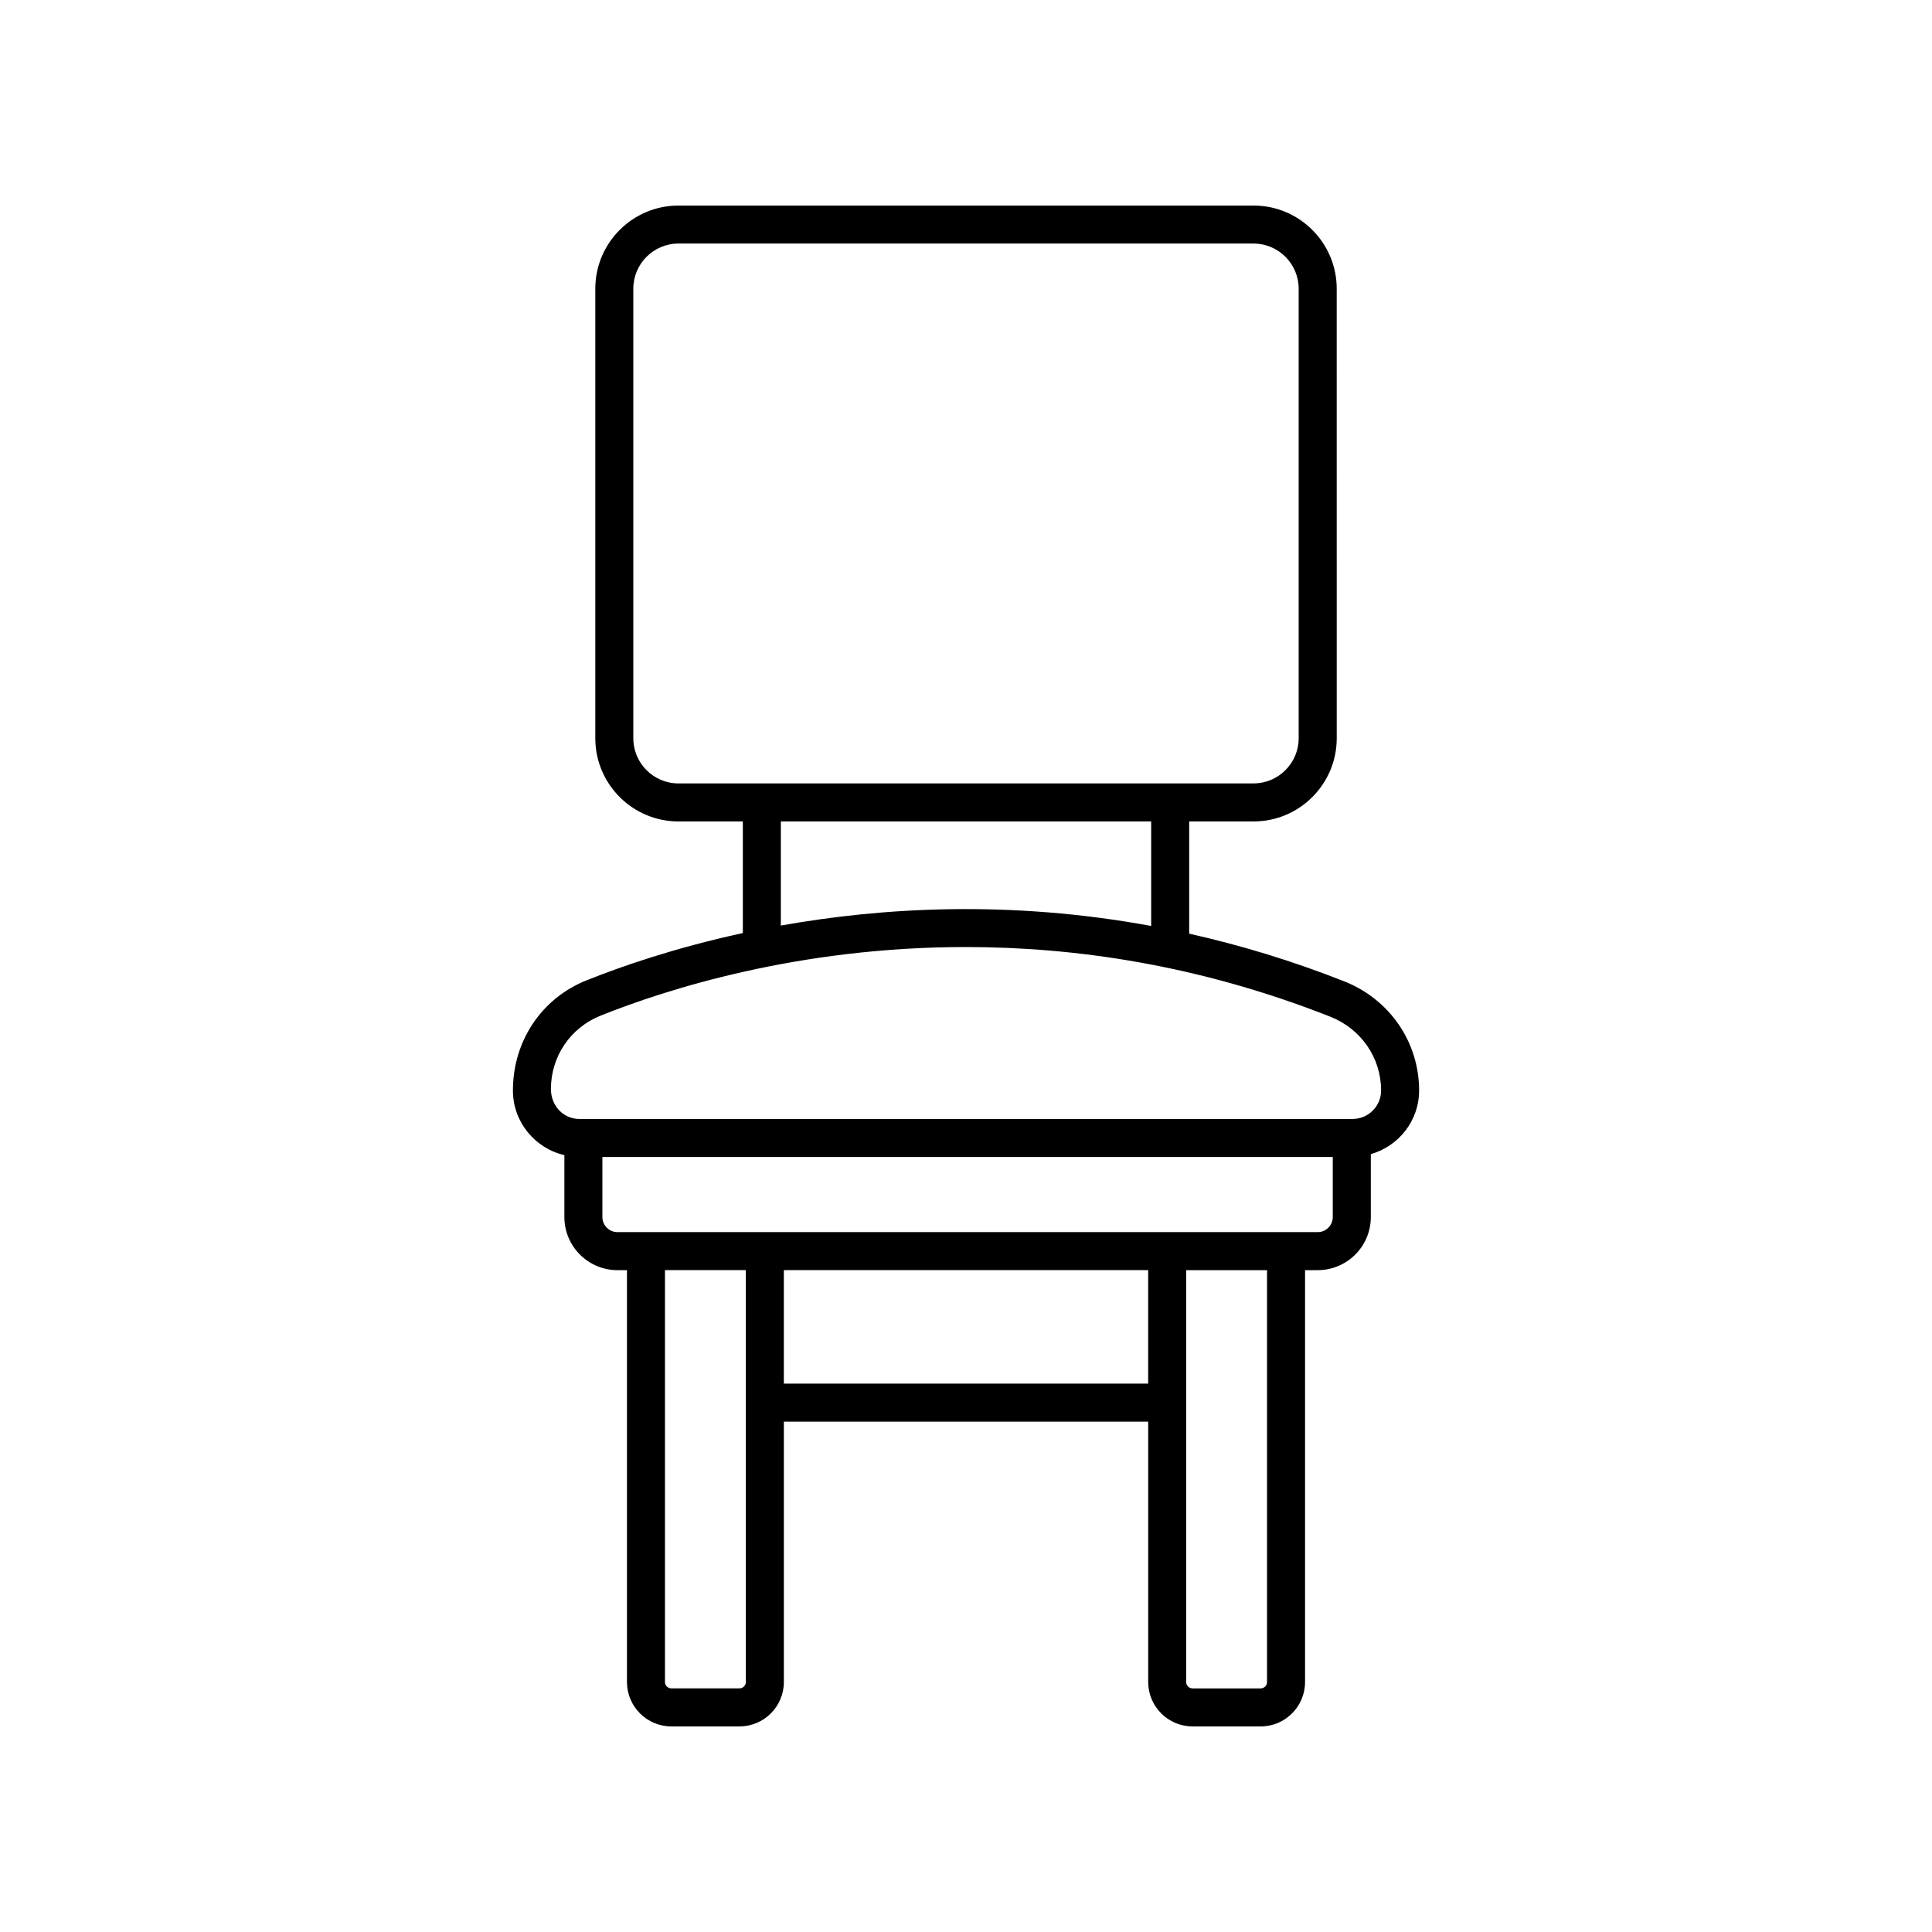 <?xml version="1.0" encoding="UTF-8"?>
<!-- The Best Svg Icon site in the world: iconSvg.co, Visit us! https://iconsvg.co -->
<svg fill="#000000" width="800px" height="800px" version="1.1" viewBox="144 144 512 512" xmlns="http://www.w3.org/2000/svg">
 <path d="m460.04 601.52h18.051c6.484 0 11.762-5.277 11.762-11.766v-109.15h3.359c7.758 0 14.07-6.312 14.07-14.07v-16.672c7.363-2.113 12.797-8.836 12.797-16.867 0-12.816-7.797-24.172-19.859-28.934-14.023-5.535-27.754-9.648-41.07-12.625v-29.742h17.051c12.156 0 22.047-9.891 22.047-22.047l-0.004-119.13c0-12.156-9.891-22.043-22.047-22.043h-152.39c-12.156 0-22.047 9.887-22.047 22.043v119.13c0 12.156 9.891 22.047 22.043 22.047h17.055v29.578c-17.906 3.883-32.109 8.801-41.465 12.547-11.824 4.738-19.465 16.031-19.465 29.18 0 8.34 5.84 15.309 13.637 17.129v16.41c0 7.758 6.312 14.07 14.07 14.07h2.516v109.15c0.004 6.484 5.277 11.762 11.762 11.762h18.051c6.488 0 11.766-5.277 11.766-11.766v-69h96.551v69c0 6.488 5.277 11.766 11.766 11.766zm19.734-11.766c0 0.93-0.754 1.688-1.684 1.688h-18.051c-0.93 0-1.688-0.758-1.688-1.688v-109.15h21.426zm-167.94-250.11v-119.13c0-6.598 5.367-11.969 11.969-11.969h152.39c6.602 0 11.969 5.371 11.969 11.969v119.13c0 6.602-5.371 11.969-11.969 11.969l-152.39 0.004c-6.602 0-11.969-5.367-11.969-11.969zm39.098 22.047h98.141v27.695c-37.484-6.891-71.238-4.91-98.141-0.102zm-60.93 70.891c0-8.598 5.156-16.219 13.141-19.418 17.43-6.981 52.355-18.191 96.812-18.191 28.895 0 61.82 4.738 96.566 18.453 8.191 3.234 13.484 10.91 13.484 19.562 0 4.164-3.387 7.547-7.547 7.547l-204.91 0.004c-4.164 0-7.547-3.387-7.547-7.957zm13.637 33.945v-15.914h193.56v15.914c0 2.203-1.789 3.996-3.992 3.996h-185.58c-2.199 0-3.992-1.793-3.992-3.996zm38.012 123.22c0 0.93-0.758 1.688-1.688 1.688h-18.055c-0.93 0-1.684-0.758-1.684-1.688v-109.15h21.426zm10.074-79.078v-30.07h96.551v30.074z"/>
</svg>